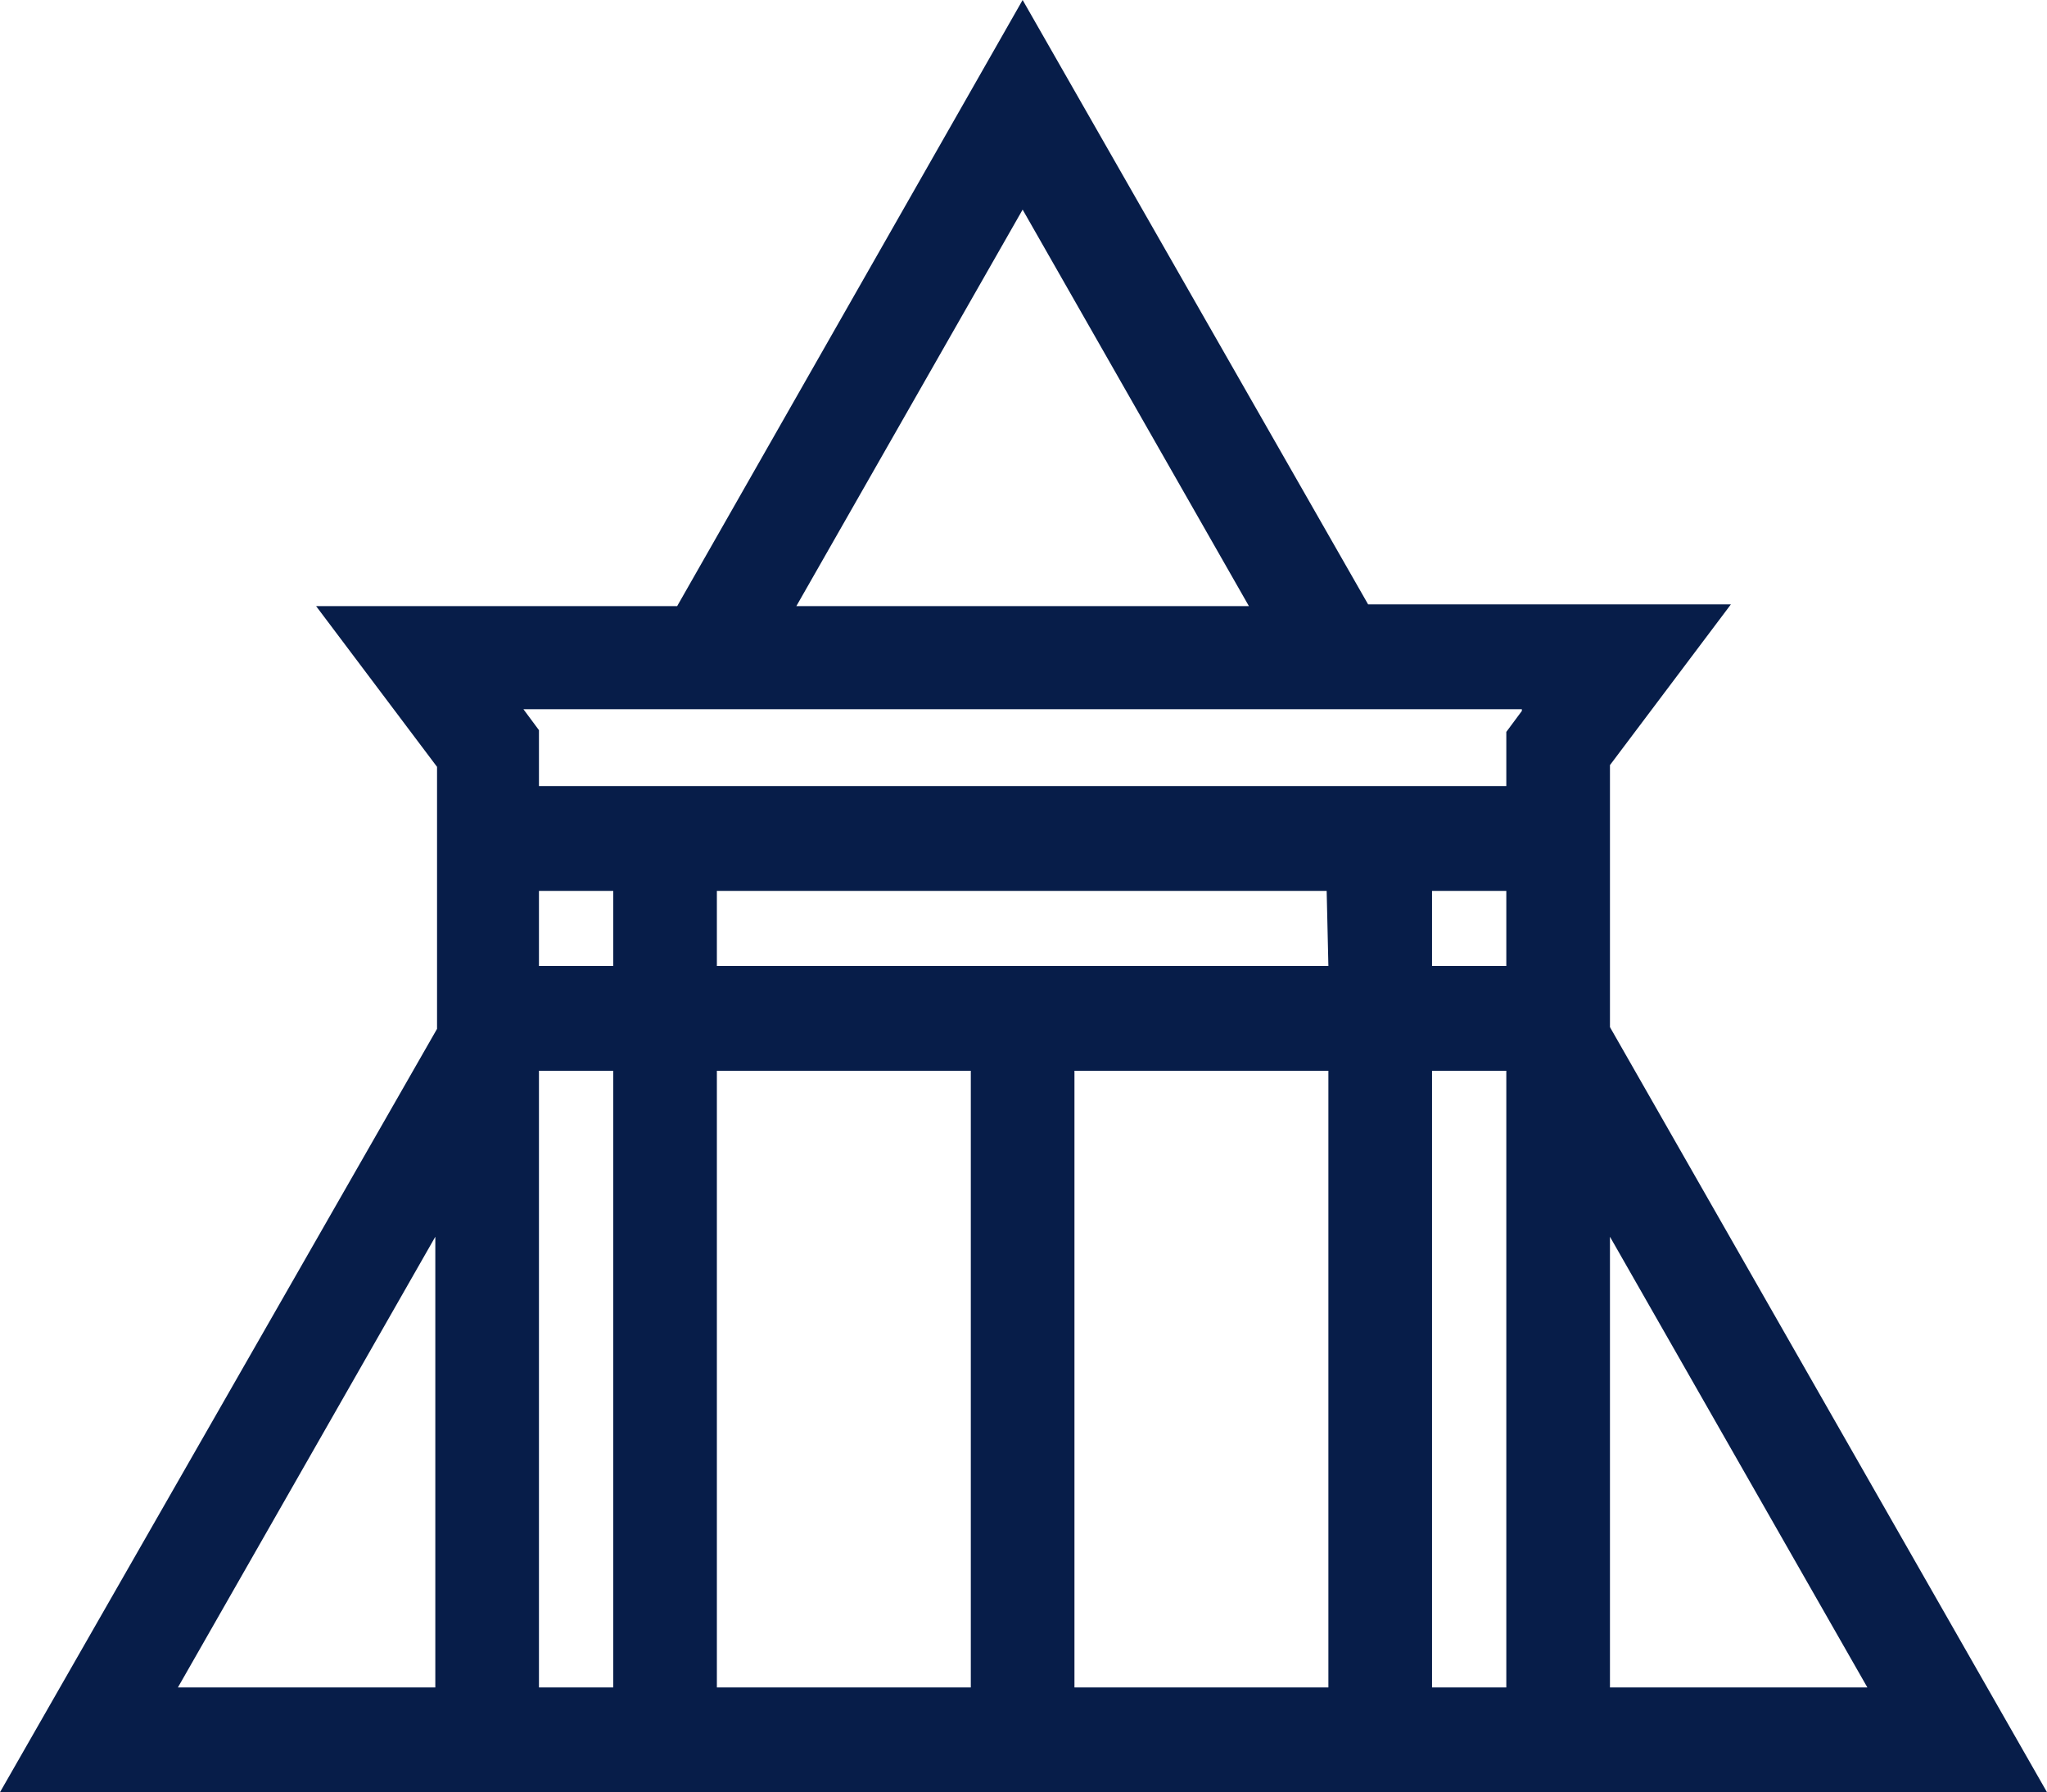 
<svg width="177px" height="155px" viewBox="0 0 177 155" version="1.1" xmlns="http://www.w3.org/2000/svg" xmlns:xlink="http://www.w3.org/1999/xlink">
    <g id="Desktop" stroke="none" stroke-width="1" fill="none" fill-rule="evenodd">
        <g id="OS-OSF-Projects" transform="translate(-105, -2724)" fill="#071D49" fill-rule="nonzero">
            <g id="ZUUL" transform="translate(50, 2680)">
                <g id="Zuul_Logo_Full_RGB_DarkBlue" transform="translate(55, 44)">
                    <path d="M0,155 L177,155 L139.21,88.83 L139.21,66.17 L149.666,52.271 L118.299,52.271 L88.425,0 L58.552,52.422 L27.334,52.422 L37.79,66.321 L37.79,88.981 L0,155 Z M37.641,145.936 L15.385,145.936 L37.641,106.959 L37.641,145.936 Z M53.175,145.936 L46.603,145.936 L46.603,92.607 L53.025,92.607 L53.025,145.936 L53.175,145.936 Z M53.175,83.543 L46.603,83.543 L46.603,77.047 L53.025,77.047 L53.025,83.543 L53.175,83.543 Z M83.944,145.936 L61.987,145.936 L61.987,92.607 L83.944,92.607 L83.944,145.936 Z M114.863,145.936 L92.906,145.936 L92.906,92.607 L114.863,92.607 L114.863,145.936 Z M114.863,83.543 L61.987,83.543 L61.987,77.047 L114.714,77.047 L114.863,83.543 L114.863,83.543 Z M130.248,145.936 L123.825,145.936 L123.825,92.607 L130.248,92.607 L130.248,145.936 Z M130.248,83.543 L123.825,83.543 L123.825,77.047 L130.248,77.047 L130.248,83.543 Z M139.21,106.959 L161.466,145.936 L139.21,145.936 L139.21,106.959 Z M88.425,18.129 L107.992,52.422 L68.858,52.422 L88.425,18.129 Z M131.592,61.486 L130.248,63.299 L130.248,67.982 L46.603,67.982 L46.603,63.148 L45.258,61.335 L131.592,61.335 L131.592,61.486 Z" id="Shape"></path>
                </g>
            </g>
        </g>
    </g>
</svg>